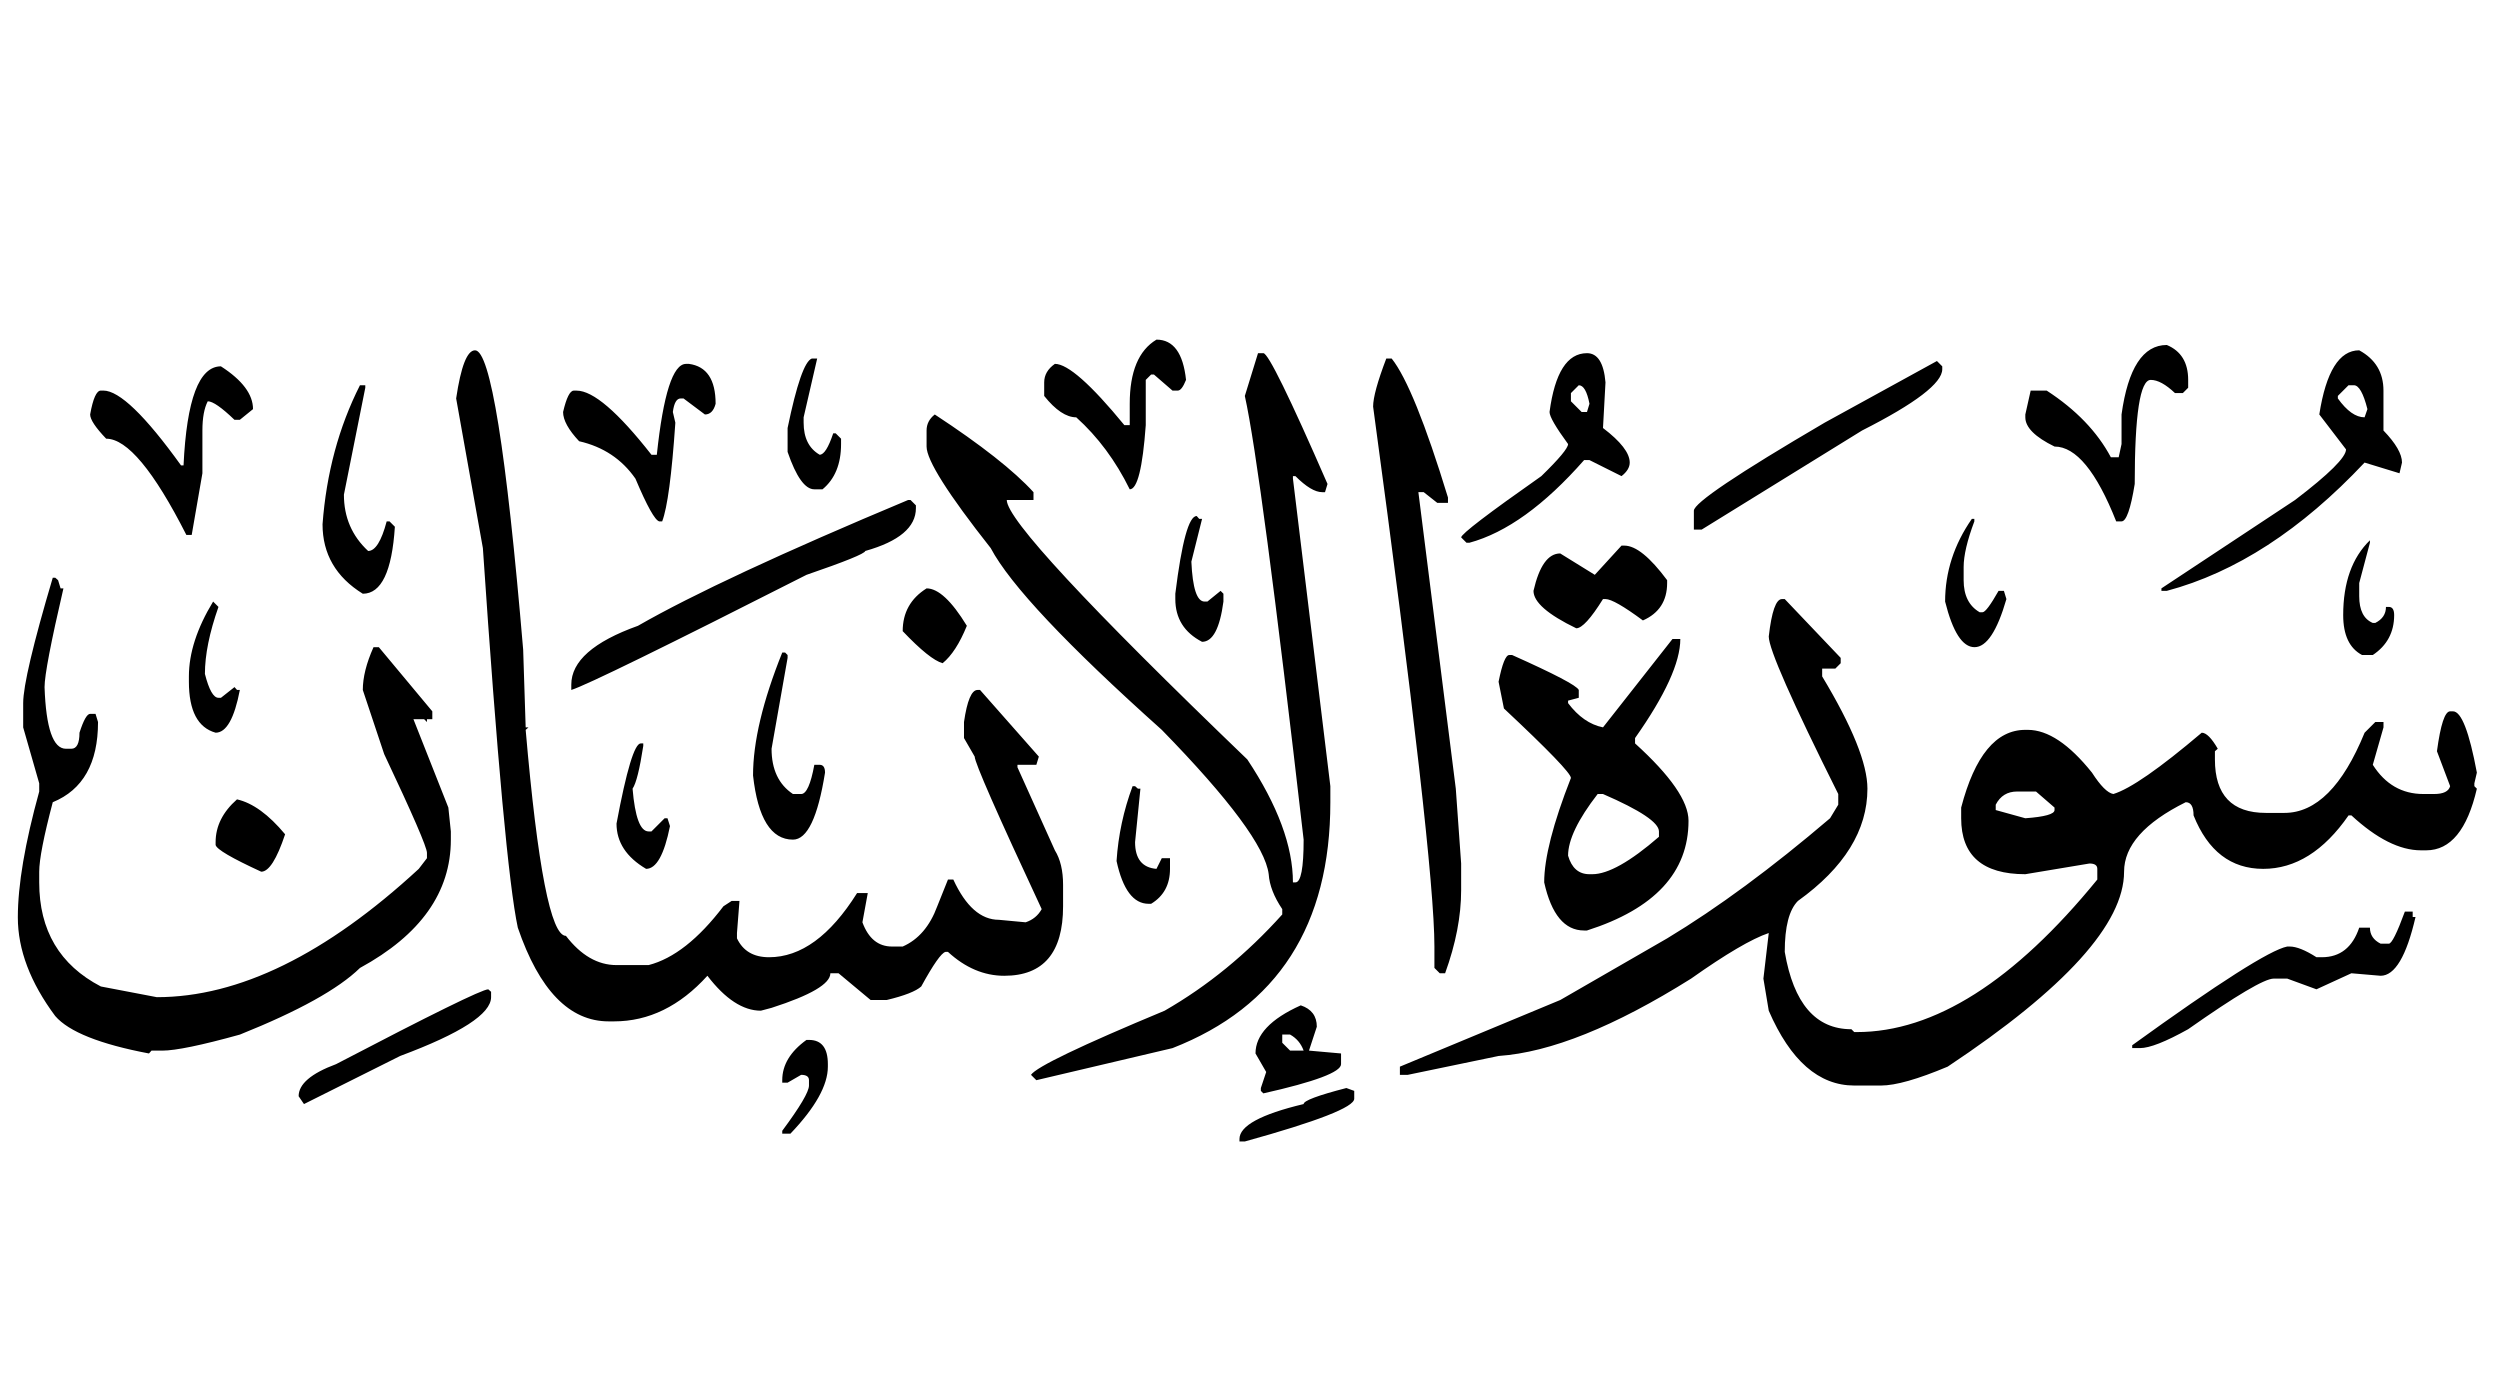 <!-- Generated by IcoMoon.io -->
<svg version="1.1" xmlns="http://www.w3.org/2000/svg" width="179" height="100" viewBox="0 0 179 100">
<title>uniFBF9</title>
<path d="M82.802 24.317q1.812 0 2.118 2.883-0.306 0.766-0.587 0.766h-0.383l-1.327-1.148h-0.204l-0.383 0.383v3.241q-0.332 4.593-1.148 4.593-1.505-3.062-3.828-5.154-1.072 0-2.296-1.531v-0.97q0-0.791 0.766-1.327 1.378 0 4.976 4.389h0.383v-1.531q0-3.445 1.914-4.593M155.142 24.7q1.531 0.638 1.531 2.501v0.561l-0.383 0.383h-0.561q-0.995-0.944-1.735-0.944-1.148 0-1.148 7.451-0.434 2.679-0.944 2.679h-0.383q-2.118-5.358-4.414-5.358-2.092-1.021-2.092-2.092v-0.204l0.383-1.71h1.148q3.139 2.041 4.593 4.772h0.561l0.204-0.944v-2.118q0.689-4.976 3.241-4.976M34.014 25.083q1.633 0 3.445 21.434l0.179 5.563h0.204l-0.204 0.179q1.276 14.749 2.883 14.749 1.608 2.092 3.623 2.092h2.296q2.679-0.689 5.358-4.21l0.587-0.383h0.561l-0.179 2.296v0.383q0.638 1.352 2.296 1.352 3.419 0 6.303-4.593h0.766l-0.383 2.092q0.638 1.735 2.118 1.735h0.766q1.684-0.74 2.475-2.883l0.766-1.914h0.383q1.327 2.883 3.266 2.883l1.914 0.179q0.766-0.255 1.148-0.944-4.797-10.283-4.797-10.921l-0.766-1.327v-1.148q0.332-2.296 0.97-2.296h0.179l4.21 4.772-0.179 0.587h-1.352v0.179l2.679 5.945q0.587 0.944 0.587 2.475v1.531q0 4.976-4.21 4.976-2.169 0-4.032-1.71h-0.179q-0.434 0.102-1.735 2.475-0.561 0.51-2.475 0.97h-1.148l-2.296-1.914h-0.587q0 1.123-4.21 2.475l-0.766 0.204q-1.914 0-3.828-2.501-2.96 3.266-6.685 3.266h-0.383q-4.21 0-6.507-6.711-0.97-4.517-2.501-27.175l-1.914-10.717q0.51-3.445 1.352-3.445M168.921 25.083q1.735 0.944 1.735 2.883v2.858q1.327 1.378 1.327 2.296l-0.179 0.766-2.501-0.766q-6.787 7.221-14.162 9.186h-0.383v-0.179l9.569-6.328q3.649-2.781 3.649-3.623l-1.914-2.501q0.714-4.593 2.858-4.593M90.074 25.287h0.383q0.51 0 4.593 9.365l-0.179 0.587h-0.204q-0.766 0-1.914-1.148h-0.179v0.179l2.679 22.021v1.148q0 13.192-11.304 17.607l-9.747 2.296-0.383-0.383q0.561-0.842 9.569-4.593 4.619-2.654 8.421-6.89v-0.383q-0.893-1.327-0.97-2.501-0.357-2.858-7.655-10.334-10.181-9.109-12.248-13.013-4.593-5.818-4.593-7.272v-1.148q0-0.689 0.587-1.148 4.976 3.266 7.068 5.563v0.561h-1.914q0 2.016 17.224 18.576 3.266 4.925 3.266 8.803h0.179q0.587 0 0.587-3.062-3.062-26.614-4.21-31.768l0.944-3.062M113.626 25.287q1.148 0 1.327 2.092l-0.179 3.266q1.914 1.454 1.914 2.475 0 0.51-0.587 0.97l-2.296-1.148h-0.383q-4.261 4.848-8.216 5.92h-0.204l-0.383-0.383q0-0.357 5.741-4.389 1.914-1.863 1.914-2.296-1.327-1.812-1.327-2.296 0.561-4.21 2.679-4.21M58.127 25.67h0.383l-0.97 4.21v0.383q0 1.633 1.148 2.296 0.459 0 0.97-1.531h0.179l0.383 0.383v0.383q0 2.143-1.327 3.241h-0.587q-0.995 0-1.914-2.679v-1.71q0.97-4.695 1.735-4.976M99.26 25.67h0.383q1.608 2.016 4.032 9.952v0.383h-0.766l-0.97-0.766h-0.383l2.679 21.23 0.383 5.358v1.914q0 2.781-1.148 5.945h-0.383l-0.383-0.383v-1.531q0-6.277-4.389-38.658 0-0.97 0.944-3.445M138.683 25.848l0.383 0.383v0.204q0 1.48-5.741 4.389l-11.483 7.094h-0.561v-1.352q0-0.817 9.365-6.303l8.038-4.414M49.12 26.053h0.204q1.914 0.255 1.914 2.858-0.204 0.766-0.766 0.766l-1.531-1.148h-0.204q-0.434 0-0.561 0.97l0.179 0.766q-0.383 5.614-0.944 7.068h-0.204q-0.459-0.102-1.71-3.062-1.454-2.092-4.032-2.679-1.148-1.225-1.148-2.092 0.357-1.531 0.766-1.531h0.204q1.761 0 5.358 4.593h0.383q0.689-6.507 2.092-6.507M15.82 26.231q2.296 1.48 2.296 3.062l-0.944 0.766h-0.383q-1.378-1.327-1.914-1.327-0.383 0.74-0.383 2.092v3.062l-0.766 4.414h-0.383q-3.496-6.89-5.741-6.89-1.148-1.199-1.148-1.735 0.306-1.71 0.766-1.71h0.179q1.71 0 5.563 5.358h0.179q0.332-7.094 2.679-7.094M112.478 28.145v0.587l0.766 0.766h0.383l0.179-0.587q-0.255-1.327-0.766-1.327l-0.561 0.561M167.39 28.349v0.179q0.97 1.352 1.914 1.352l0.204-0.587q-0.434-1.71-0.97-1.71h-0.383l-0.766 0.766M25.772 27.584h0.383v0.179l-1.531 7.655q0 2.424 1.735 4.032 0.766 0 1.327-2.118h0.204l0.383 0.383q-0.306 4.797-2.296 4.797-2.883-1.786-2.883-4.976 0.408-5.461 2.679-9.952M65.017 35.8h0.179l0.383 0.383v0.204q0 2.041-3.623 3.062-0.051 0.281-4.21 1.71-15.284 7.757-16.841 8.242v-0.383q0-2.501 4.772-4.21 5.869-3.368 19.342-9.007M85.685 36.948l0.179 0.204h0.204l-0.766 3.062q0.128 2.858 0.944 2.858h0.204l0.944-0.766 0.204 0.204v0.561q-0.383 2.883-1.531 2.883-1.914-0.995-1.914-3.062v-0.383q0.689-5.563 1.531-5.563M141.184 37.152h0.179v0.179q-0.766 2.041-0.766 3.266v0.944q0 1.633 1.148 2.296h0.204q0.281 0 1.148-1.531h0.383l0.179 0.587q-0.995 3.445-2.284 3.445t-2.105-3.266q0-3.164 1.914-5.92M169.686 38.683v0.179l-0.766 2.883v0.944q0 1.505 0.97 1.914h0.179q0.766-0.383 0.766-1.148h0.204q0.383 0 0.383 0.587 0 1.837-1.531 2.858h-0.766q-1.352-0.714-1.352-2.858 0-3.496 1.914-5.358M116.101 39.066h0.204q1.225 0 3.062 2.475v0.204q0 1.914-1.735 2.679-2.067-1.531-2.679-1.531h-0.179q-1.301 2.092-1.914 2.092-3.062-1.48-3.062-2.679 0.612-2.679 1.914-2.679l2.475 1.531 1.914-2.092M3.955 41.363l0.204 0.179 0.179 0.587h0.204q-1.352 5.818-1.352 7.068 0.153 4.414 1.531 4.414h0.383q0.587 0 0.587-1.148 0.434-1.352 0.766-1.352h0.383l0.179 0.587q0 4.414-3.241 5.741-0.97 3.674-0.97 4.976v0.766q0 5.154 4.414 7.451l4.006 0.766q8.803 0 18.755-9.186l0.587-0.766v-0.383q0-0.587-3.062-7.068l-1.531-4.593q0-1.352 0.766-3.062h0.383l3.828 4.593v0.561h-0.383v0.204l-0.204-0.204h-0.766l2.501 6.328 0.179 1.71v0.587q0 5.639-6.507 9.186-2.296 2.246-8.599 4.772-4.134 1.148-5.563 1.148h-0.766l-0.179 0.204q-5.256-0.995-6.711-2.679-2.679-3.598-2.679-7.068t1.531-9.007v-0.587l-1.148-4.006v-1.735q0-1.837 2.118-8.982h0.179M66.343 42.128q1.25 0 2.883 2.679-0.766 1.888-1.735 2.679-0.919-0.255-2.858-2.296 0-1.99 1.71-3.062M127.584 42.894h0.204l4.006 4.21v0.383l-0.383 0.383h-0.944v0.561q3.241 5.384 3.241 8.038 0 4.465-4.976 8.038-0.944 0.944-0.944 3.649 0.944 5.537 4.772 5.537l0.204 0.204h0.179q8.318 0 17.224-10.921v-0.766q0-0.383-0.561-0.383l-4.593 0.766q-4.593 0-4.593-4.006v-0.766q1.454-5.563 4.593-5.563h0.179q2.143 0 4.593 3.062 0.919 1.429 1.531 1.531 1.786-0.536 6.328-4.389 0.485 0 1.148 1.148l-0.204 0.179v0.587q0 3.828 3.649 3.828h1.327q3.394 0 5.741-5.741l0.766-0.766h0.587v0.383l-0.766 2.679q1.327 2.092 3.623 2.092h0.766q0.995 0 1.148-0.561l-0.944-2.501q0.383-2.858 0.944-2.858h0.204q0.893 0 1.71 4.389l-0.179 0.766v0.204l0.179 0.179q-1.021 4.414-3.623 4.414h-0.383q-2.271 0-4.976-2.501h-0.204q-2.654 3.828-6.111 3.828t-4.988-3.828q0-0.944-0.561-0.944-4.414 2.194-4.414 4.976 0 5.563-12.631 13.958-3.215 1.352-4.772 1.352h-1.914q-3.802 0-6.124-5.358l-0.383-2.296 0.383-3.266q-1.812 0.612-5.563 3.266-8.216 5.154-13.779 5.537l-6.507 1.352h-0.561v-0.587l11.483-4.772 7.655-4.414q5.41-3.266 11.661-8.599l0.587-0.97v-0.766q-4.976-9.952-4.976-11.278 0.306-2.679 0.944-2.679M15.259 43.072l0.383 0.383q-0.97 2.756-0.97 4.797 0.434 1.71 0.97 1.71h0.179l0.97-0.766 0.179 0.204h0.204q-0.587 3.062-1.735 3.062-1.914-0.536-1.914-3.649v-0.383q0-2.501 1.735-5.358M119.75 45.751h0.561q0 2.501-3.241 7.094v0.383q3.828 3.47 3.828 5.537 0 5.537-7.272 7.859h-0.204q-2.092 0-2.858-3.445 0-2.603 1.914-7.476 0-0.485-4.797-4.976l-0.383-1.914q0.383-1.914 0.766-1.914h0.204q4.567 2.041 4.772 2.501v0.561l-0.766 0.204v0.179q1.097 1.454 2.501 1.735l4.976-6.328M56.213 46.721l0.179 0.179v0.204l-1.148 6.507q0 2.22 1.531 3.241h0.587q0.561 0 0.944-2.092h0.383q0.383 0 0.383 0.561-0.766 4.797-2.296 4.797-2.348 0-2.858-4.593 0-3.598 2.092-8.803h0.204M45.879 53.228h0.179v0.179q-0.383 2.501-0.766 3.062 0.255 3.062 1.148 3.062h0.204l0.944-0.944h0.204l0.179 0.561q-0.612 3.062-1.71 3.062-2.118-1.25-2.118-3.241 1.072-5.741 1.735-5.741M81.092 56.29h0.179l0.204 0.179h0.179l-0.383 3.828q0 1.786 1.531 1.914l0.383-0.766h0.587v0.766q0 1.684-1.352 2.501h-0.179q-1.633 0-2.296-3.062 0.179-2.756 1.148-5.358M142.894 57.617v0.383l2.118 0.587q2.092-0.153 2.092-0.587v-0.179l-1.327-1.148h-1.352q-1.046 0-1.531 0.944M112.274 61.266q0.383 1.327 1.531 1.327h0.204q1.684 0 4.772-2.679v-0.383q0-0.944-4.006-2.679h-0.383q-2.118 2.73-2.118 4.414M16.969 57.234q1.684 0.383 3.445 2.501-0.893 2.679-1.71 2.679-3.164-1.454-3.266-1.914v-0.204q0-1.71 1.531-3.062M172.187 65.272h0.561v0.383h0.204q-0.97 4.21-2.501 4.21l-2.092-0.179-2.501 1.148-2.092-0.766h-0.97q-0.97 0-6.124 3.623-2.424 1.352-3.445 1.352h-0.561v-0.204q9.288-6.711 11.1-7.068h0.179q0.714 0 1.914 0.766h0.383q1.965 0 2.679-2.118h0.766q0 0.766 0.766 1.148h0.587q0.306 0 1.148-2.296M34.958 70.834l0.204 0.179v0.383q0 1.786-6.507 4.21l-6.89 3.445-0.383-0.561q0-1.301 2.679-2.296 10.258-5.358 10.896-5.358M93.136 71.983q1.148 0.383 1.148 1.531l-0.561 1.71 2.296 0.204v0.766q0 0.842-5.563 2.092l-0.179-0.179v-0.204l0.383-1.148-0.766-1.327q0-1.99 3.241-3.445M91.809 74.075v0.587l0.561 0.561h0.97q-0.281-0.766-0.97-1.148h-0.561M57.744 74.458h0.179q1.352 0 1.352 1.735v0.179q0 1.99-2.679 4.797h-0.587v-0.204q1.914-2.577 1.914-3.241v-0.383q0-0.383-0.561-0.383l-0.97 0.561h-0.383v-0.179q0-1.633 1.735-2.883M96.402 77.903l0.561 0.204v0.561q0 0.893-7.834 3.062h-0.383v-0.179q0-1.403 4.593-2.501 0-0.357 3.062-1.148z"></path>
</svg>
